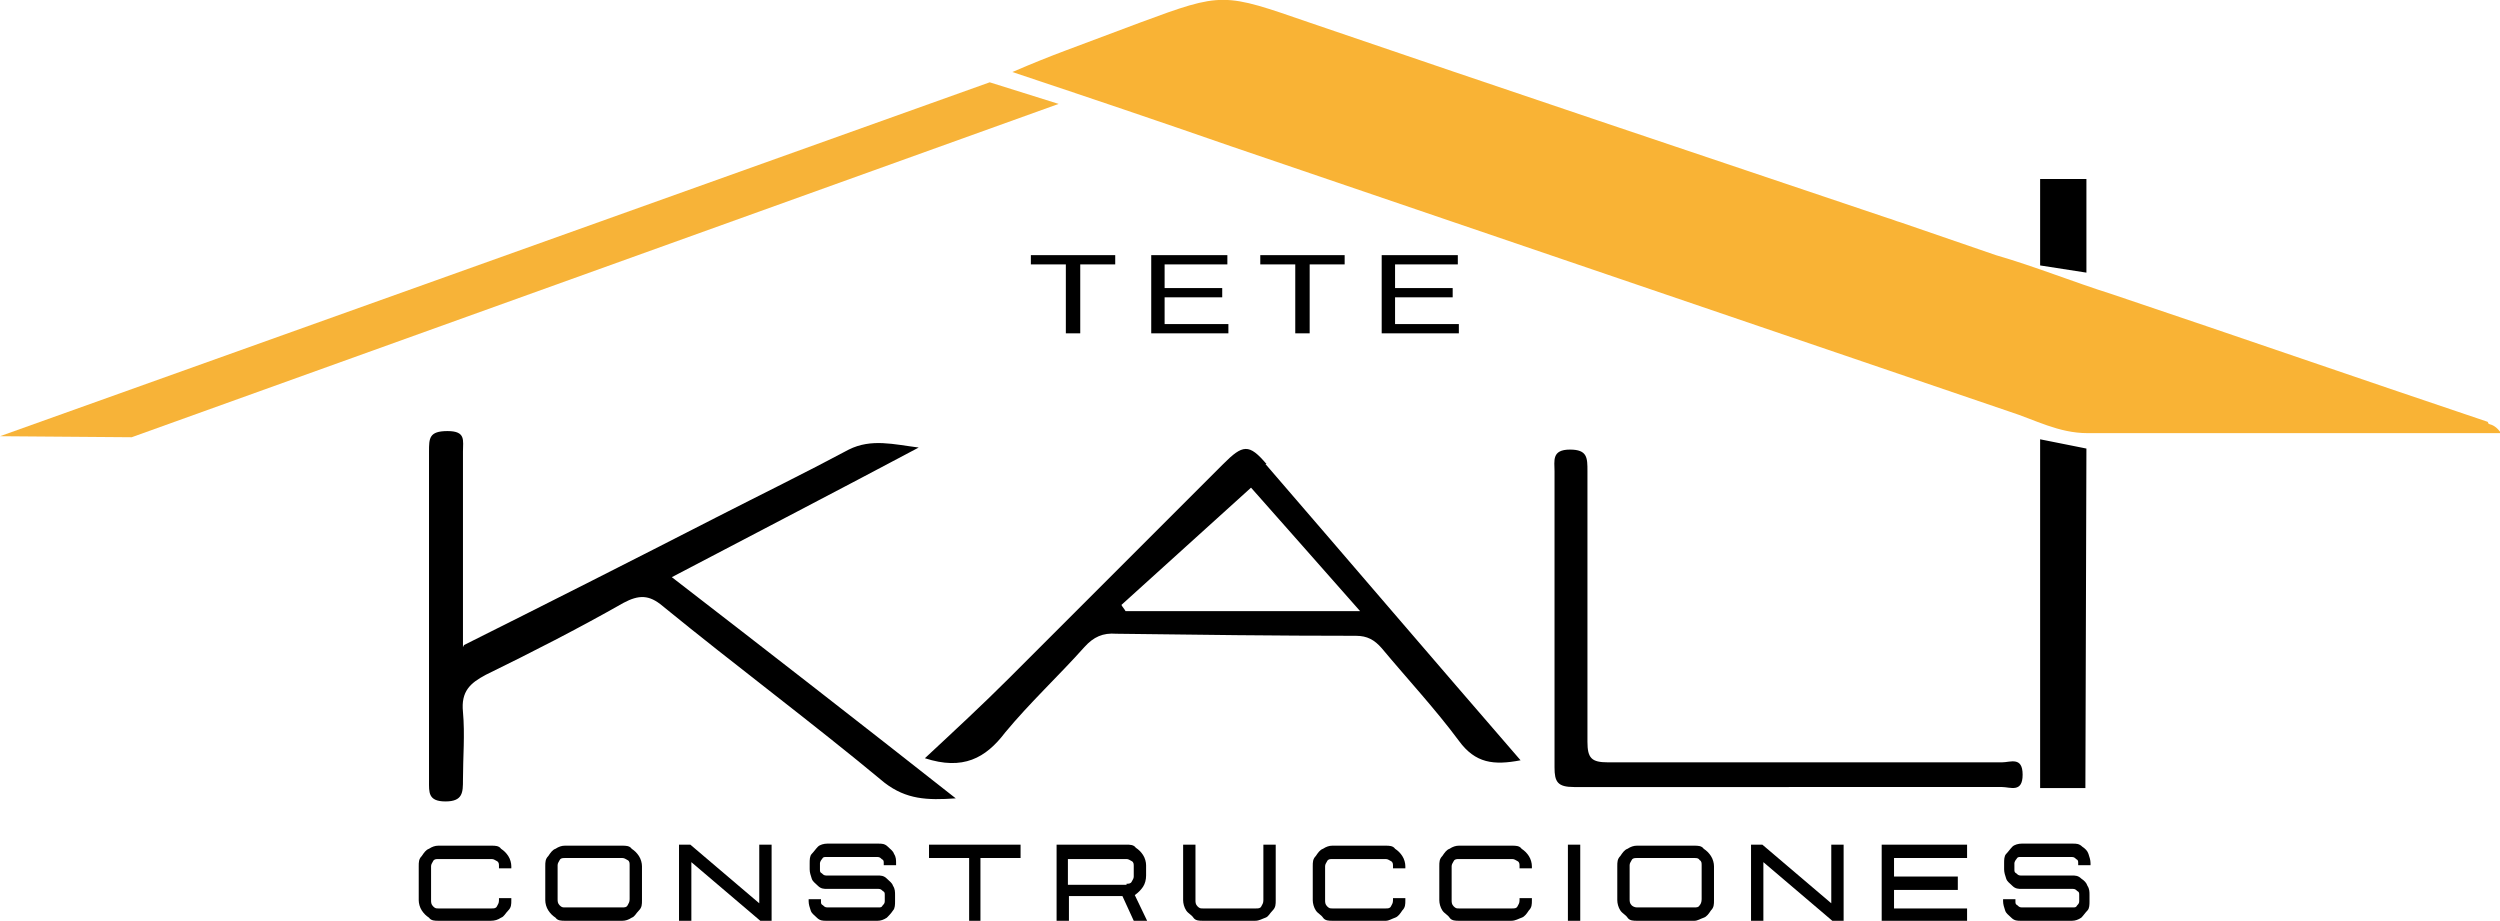 <svg xmlns="http://www.w3.org/2000/svg" id="Capa_1" data-name="Capa 1" viewBox="0 0 243 89.5"><defs><style>      .cls-1, .cls-2, .cls-3 {        stroke-width: 0px;      }      .cls-2 {        fill: #f9b335;      }      .cls-3 {        fill: #f7b338;      }    </style></defs><g><path class="cls-1" d="M47.8,89.5h-5.2c-.3,0-.7,0-.9-.3-.3-.2-.5-.4-.7-.7-.2-.3-.3-.7-.3-1v-3.3c0-.4,0-.7.3-1,.2-.3.4-.6.7-.7.3-.2.6-.3.9-.3h5.2c.3,0,.7,0,.9.3.3.2.5.4.7.7s.3.7.3,1v.2h-1.2v-.2c0-.2,0-.4-.2-.5s-.3-.2-.5-.2h-5.2c-.2,0-.4,0-.5.2s-.2.3-.2.5v3.3c0,.2,0,.4.2.6s.3.2.5.2h5.2c.2,0,.4,0,.5-.2s.2-.3.2-.6v-.2h1.2v.2c0,.4,0,.7-.3,1s-.4.6-.7.7c-.3.2-.6.3-1,.3Z"></path><path class="cls-1" d="M60.5,89.5h-5.6c-.3,0-.7,0-.9-.3-.3-.2-.5-.4-.7-.7-.2-.3-.3-.7-.3-1v-3.3c0-.4,0-.7.3-1,.2-.3.4-.6.7-.7.3-.2.6-.3.9-.3h5.6c.3,0,.7,0,.9.3.3.2.5.4.7.7s.3.7.3,1v3.3c0,.4,0,.7-.3,1s-.4.6-.7.7c-.3.2-.6.3-.9.3ZM60.5,88.2c.2,0,.4,0,.5-.2s.2-.3.2-.6v-3.3c0-.2,0-.4-.2-.5s-.3-.2-.5-.2h-5.6c-.2,0-.4,0-.5.2s-.2.3-.2.5v3.3c0,.2,0,.4.2.6s.3.2.5.2h5.6Z"></path><path class="cls-1" d="M75,89.5h-1.1l-6.7-5.7v5.7h-1.2v-7.4h1.1l6.7,5.7v-5.7h1.2v7.4Z"></path><path class="cls-1" d="M85.3,89.5h-5c-.3,0-.6,0-.9-.3s-.5-.4-.6-.7-.2-.6-.2-.9v-.2h1.2v.2c0,.2,0,.3.2.4.1.1.2.2.4.2h5c.2,0,.3,0,.4-.2.1-.1.2-.2.2-.4v-.6c0-.2,0-.3-.2-.4-.1-.1-.2-.2-.4-.2h-5c-.3,0-.6,0-.9-.3s-.5-.4-.6-.7-.2-.6-.2-.9v-.6c0-.3,0-.7.2-.9s.4-.5.6-.7.6-.3.9-.3h5c.3,0,.6,0,.9.3s.5.4.6.7c.2.3.2.6.2.9v.2h-1.2v-.2c0-.2,0-.3-.2-.4-.1-.1-.2-.2-.4-.2h-5c-.2,0-.3,0-.4.2-.1.1-.2.3-.2.4v.6c0,.2,0,.3.2.4.1.1.2.2.4.2h5c.3,0,.6,0,.9.3s.5.4.6.7c.2.3.2.6.2.9v.6c0,.3,0,.7-.2.9-.2.3-.4.5-.6.7-.3.2-.6.3-.9.3Z"></path><path class="cls-1" d="M95.4,89.5h-1.2v-6.1h-3.9v-1.3h8.9v1.3h-3.9v6.1Z"></path><path class="cls-1" d="M111.5,89.5h-1.3l-1.1-2.4h-5.2v2.4h-1.2v-7.4h6.8c.3,0,.7,0,.9.3.3.2.5.4.7.7s.3.7.3,1v1c0,.4-.1.8-.3,1.1-.2.3-.5.6-.8.8l1.2,2.5ZM109.5,85.9c.2,0,.4,0,.5-.2s.2-.3.2-.5v-1c0-.2,0-.4-.2-.5s-.3-.2-.5-.2h-5.7v2.5h5.7Z"></path><path class="cls-1" d="M122.1,89.5h-5.2c-.3,0-.7,0-.9-.3s-.5-.4-.7-.7-.3-.7-.3-1v-5.4h1.2v5.4c0,.2,0,.4.2.6s.3.2.5.2h5.2c.2,0,.4,0,.5-.2s.2-.3.2-.6v-5.4h1.2v5.4c0,.4,0,.7-.3,1s-.4.6-.7.7-.6.3-1,.3Z"></path><path class="cls-1" d="M134.7,89.5h-5.2c-.3,0-.7,0-.9-.3s-.5-.4-.7-.7c-.2-.3-.3-.7-.3-1v-3.3c0-.4,0-.7.3-1,.2-.3.4-.6.7-.7.3-.2.6-.3.9-.3h5.2c.3,0,.7,0,.9.3.3.2.5.4.7.7.2.3.3.7.3,1v.2h-1.2v-.2c0-.2,0-.4-.2-.5s-.3-.2-.5-.2h-5.2c-.2,0-.4,0-.5.2s-.2.3-.2.5v3.3c0,.2,0,.4.2.6s.3.2.5.2h5.2c.2,0,.4,0,.5-.2s.2-.3.2-.6v-.2h1.2v.2c0,.4,0,.7-.3,1-.2.3-.4.6-.7.7s-.6.3-.9.3Z"></path><path class="cls-1" d="M147,89.5h-5.2c-.3,0-.7,0-.9-.3s-.5-.4-.7-.7c-.2-.3-.3-.7-.3-1v-3.3c0-.4,0-.7.3-1,.2-.3.4-.6.7-.7.3-.2.6-.3.9-.3h5.2c.3,0,.7,0,.9.3.3.2.5.4.7.7.2.3.3.7.3,1v.2h-1.2v-.2c0-.2,0-.4-.2-.5s-.3-.2-.5-.2h-5.2c-.2,0-.4,0-.5.2s-.2.3-.2.5v3.3c0,.2,0,.4.2.6s.3.2.5.2h5.2c.2,0,.4,0,.5-.2s.2-.3.2-.6v-.2h1.2v.2c0,.4,0,.7-.3,1-.2.3-.4.6-.7.7s-.6.3-1,.3Z"></path><path class="cls-1" d="M153.6,89.5h-1.2v-7.4h1.2v7.4Z"></path><path class="cls-1" d="M164.7,89.5h-5.6c-.3,0-.7,0-.9-.3s-.5-.4-.7-.7c-.2-.3-.3-.7-.3-1v-3.3c0-.4,0-.7.3-1,.2-.3.4-.6.7-.7.3-.2.6-.3.9-.3h5.6c.3,0,.7,0,.9.3.3.2.5.4.7.7.2.3.3.7.3,1v3.3c0,.4,0,.7-.3,1-.2.3-.4.6-.7.7s-.6.3-.9.3ZM164.7,88.2c.2,0,.4,0,.5-.2.1-.1.2-.3.2-.6v-3.3c0-.2,0-.4-.2-.5-.1-.2-.3-.2-.5-.2h-5.6c-.2,0-.4,0-.5.2s-.2.3-.2.5v3.3c0,.2,0,.4.2.6.1.1.3.2.5.2h5.6Z"></path><path class="cls-1" d="M179.2,89.5h-1.1l-6.7-5.7v5.7h-1.2v-7.4h1.1l6.7,5.7v-5.7h1.2v7.4Z"></path><path class="cls-1" d="M191.2,89.5h-8.3v-7.4h8.3v1.3h-7.1v1.8h6.2v1.3h-6.2v1.8h7.1v1.3Z"></path><path class="cls-1" d="M201.4,89.5h-5c-.3,0-.6,0-.9-.3s-.5-.4-.6-.7-.2-.6-.2-.9v-.2h1.2v.2c0,.2,0,.3.2.4.1.1.2.2.4.2h5c.2,0,.3,0,.4-.2.1-.1.2-.2.2-.4v-.6c0-.2,0-.3-.2-.4-.1-.1-.2-.2-.4-.2h-5c-.3,0-.6,0-.9-.3s-.5-.4-.6-.7-.2-.6-.2-.9v-.6c0-.3,0-.7.2-.9s.4-.5.6-.7.6-.3.9-.3h5c.3,0,.6,0,.9.3.3.2.5.4.6.7s.2.6.2.9v.2h-1.2v-.2c0-.2,0-.3-.2-.4-.1-.1-.2-.2-.4-.2h-5c-.2,0-.3,0-.4.2-.1.1-.2.3-.2.4v.6c0,.2,0,.3.2.4.1.1.2.2.4.2h5c.3,0,.6,0,.9.3.3.2.5.4.6.7.2.3.2.6.2.9v.6c0,.3,0,.7-.2.9s-.4.5-.6.7c-.3.2-.6.3-.9.3Z"></path></g><g><path class="cls-1" d="M108.4,24.8v.9h-3.4v6.7h-1.4v-6.7h-3.4v-.9h8.3Z"></path><path class="cls-1" d="M111.9,24.8h7.4v.9h-6.1v2.3h5.6v.9h-5.6v2.6h6.2v.9h-7.5v-7.6Z"></path><path class="cls-1" d="M130.7,24.8v.9h-3.4v6.7h-1.4v-6.7h-3.4v-.9h8.3Z"></path><path class="cls-1" d="M134.3,24.8h7.4v.9h-6.1v2.3h5.6v.9h-5.6v2.6h6.2v.9h-7.5v-7.6h0Z"></path></g><g><path class="cls-1" d="M45.1,62.7c8.4-4.2,16.5-8.3,24.5-12.4,4.3-2.2,8.6-4.3,12.9-6.6,2.2-1.1,4.4-.5,6.8-.2-7.9,4.2-15.8,8.3-24,12.6,9.2,7.1,18.2,14.1,27.6,21.5-2.8.2-4.8.1-6.9-1.5-7.1-5.9-14.5-11.4-21.6-17.2-1.3-1.1-2.3-1.1-3.8-.3-4.4,2.5-8.9,4.8-13.4,7-1.5.8-2.4,1.6-2.2,3.6.2,2.2,0,4.4,0,6.6,0,1.2,0,2.1-1.7,2.1-1.7,0-1.6-.9-1.6-2,0-9.5,0-19.1,0-28.6s0-2.3,0-3.4c0-1.3,0-2,1.8-2s1.5.9,1.5,2c0,6.2,0,12.4,0,19Z"></path><path class="cls-1" d="M173.9,76.5c-7,0-13.9,0-20.9,0-1.6,0-1.9-.5-1.9-1.9,0-9.6,0-19.2,0-28.8,0-1-.3-2.1,1.5-2.1,1.7,0,1.7.8,1.7,2.1,0,8.8,0,17.5,0,26.3,0,1.6.4,2,2,2,12.8,0,25.5,0,38.3,0,.8,0,2-.6,2,1.2,0,1.8-1.2,1.2-2,1.2-6.9,0-13.9,0-20.8,0Z"></path><path class="cls-1" d="M123.1,45.1c-1.7-2-2.3-1.9-4.2,0-6.9,6.9-13.9,13.9-20.8,20.8-2.6,2.6-5.3,5.1-8.2,7.8,3.7,1.2,5.9,0,7.8-2.5,2.4-2.9,5.2-5.5,7.7-8.3.9-1,1.8-1.4,3.1-1.3,7.8.1,15.6.2,23.3.2,1.1,0,1.8.4,2.5,1.2,2.5,3,5.2,5.9,7.5,9,1.6,2.2,3.4,2.4,6,1.9-8.4-9.7-16.6-19.3-24.8-28.8ZM109.4,59.4c-.1-.2-.3-.4-.4-.6,4.2-3.8,8.4-7.6,12.6-11.4,3.2,3.6,6.8,7.7,10.6,12h-22.9Z"></path><polygon class="cls-1" points="202.7 76.6 198.3 76.6 198.3 42.7 202.8 43.6 202.7 76.6"></polygon></g><path class="cls-2" d="M241.8,41c-12.2-4.1-24.3-8.3-36.5-12.4-3.8-1.2-7.5-2.7-11.3-3.8l-9.3-3.2h0c-.4-.1-.8-.3-1.2-.4-18.7-6.3-37.5-12.6-56.2-19-8.4-2.9-8.4-3-16.5,0-2.4.9-4.8,1.8-7.2,2.7-1.6.6-3.1,1.2-5.2,2.1,7.5,2.5,14.3,4.8,21.2,7.2,25.2,8.6,50.5,17.2,75.7,25.8,2.5.8,4.8,2.1,7.6,2.1,12.5,0,25,0,37.4,0h2.8c-.4-.6-.8-.8-1.2-.9Z"></path><polygon class="cls-1" points="202.8 26.5 198.3 25.8 198.3 17.4 202.8 17.4 202.8 26.5"></polygon><polygon class="cls-3" points="96.2 8 102.9 10.1 12.8 42.5 0 42.4 96.2 8"></polygon></svg>
